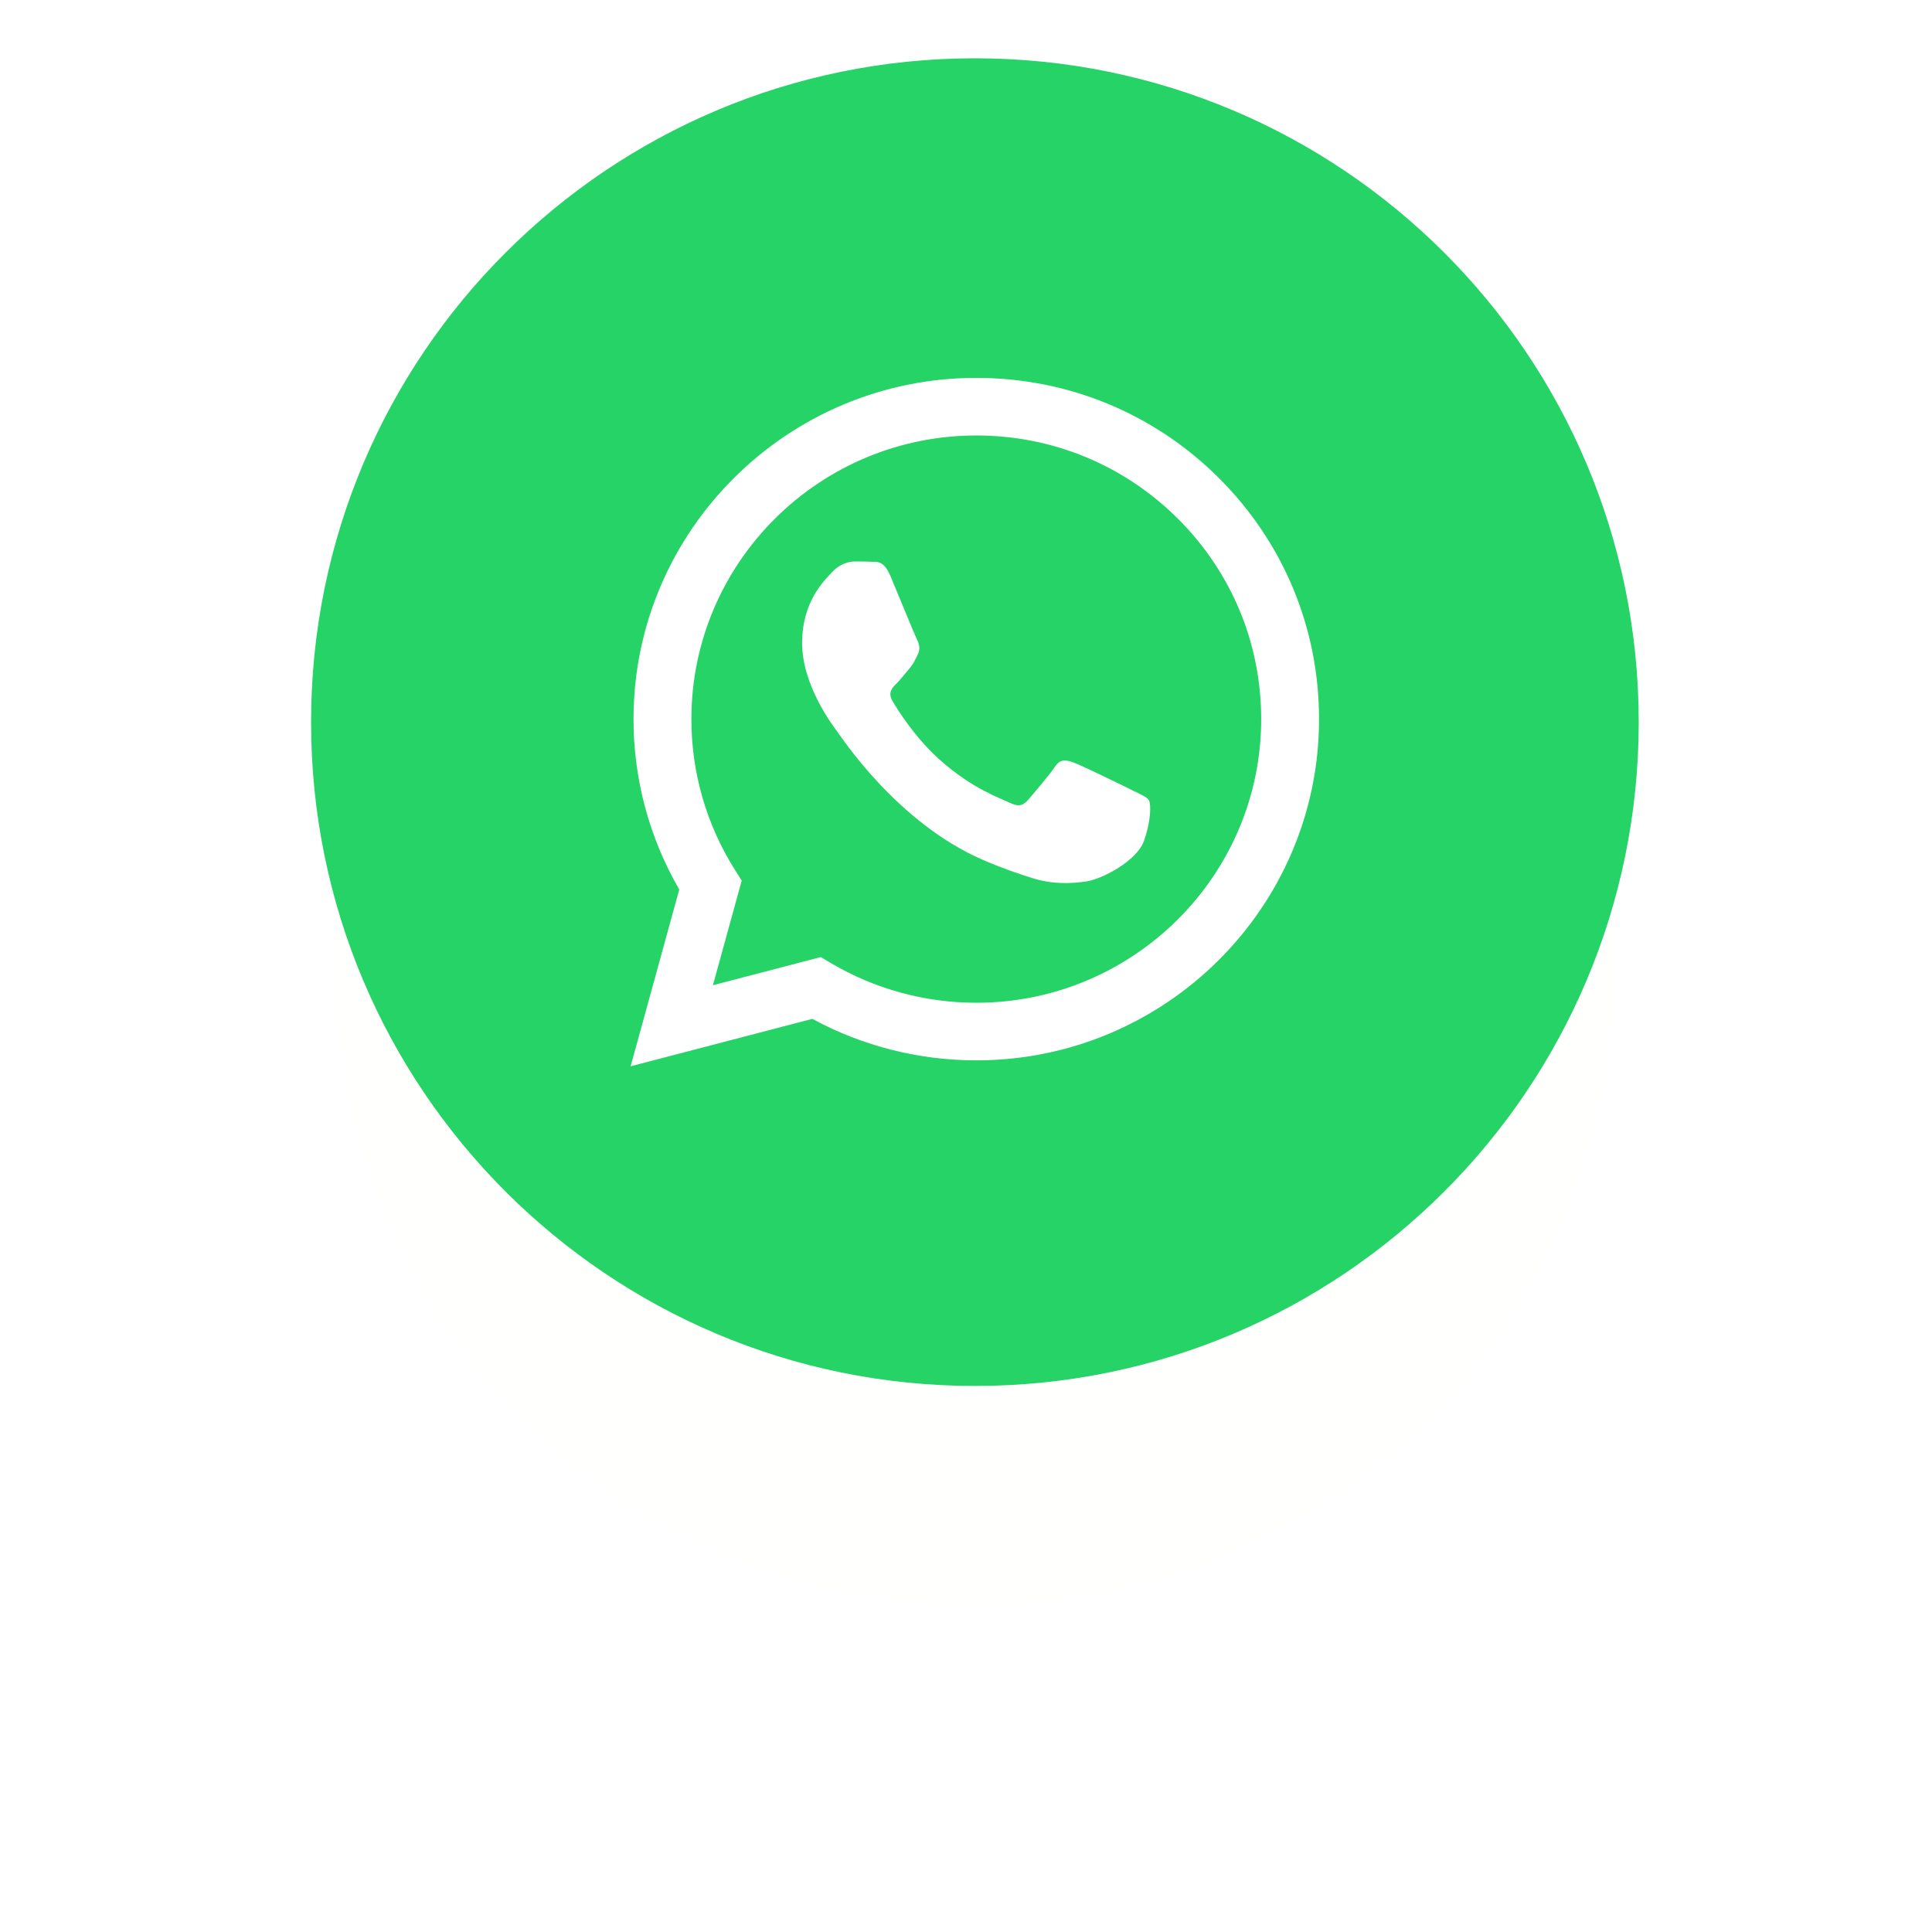 <svg width="87" height="87" viewBox="0 0 87 87" fill="none" xmlns="http://www.w3.org/2000/svg">
<g filter="url(#filter0_d_3830_4198)">
<path d="M73.793 32.518C73.793 16.009 60.41 2.625 43.901 2.625C27.391 2.625 14.008 16.009 14.008 32.518C14.008 49.027 27.391 62.411 43.901 62.411C60.41 62.411 73.793 49.027 73.793 32.518Z" fill="#FFFFFD"/>
<path d="M73.793 32.518C73.793 16.009 60.41 2.625 43.901 2.625C27.391 2.625 14.008 16.009 14.008 32.518C14.008 49.027 27.391 62.411 43.901 62.411C60.41 62.411 73.793 49.027 73.793 32.518Z" stroke="white" stroke-width="2.214"/>
</g>
<path d="M73.793 32.518C73.793 16.009 60.41 2.625 43.901 2.625C27.391 2.625 14.008 16.009 14.008 32.518C14.008 49.027 27.391 62.411 43.901 62.411C60.41 62.411 73.793 49.027 73.793 32.518Z" fill="#25D366"/>
<path fill-rule="evenodd" clip-rule="evenodd" d="M54.882 21.52C51.968 18.617 48.093 17.017 43.964 17.016C35.455 17.016 28.531 23.906 28.528 32.376C28.526 35.083 29.238 37.726 30.588 40.055L28.398 48.016L36.581 45.88C38.835 47.104 41.374 47.748 43.957 47.749H43.964C43.963 47.749 43.964 47.749 43.964 47.749C52.47 47.749 59.395 40.858 59.398 32.388C59.4 28.283 57.796 24.424 54.882 21.52ZM43.964 45.155H43.958C41.657 45.154 39.399 44.538 37.428 43.375L36.96 43.098L32.104 44.366L33.4 39.654L33.095 39.171C31.811 37.138 31.132 34.789 31.134 32.377C31.137 25.337 36.892 19.61 43.969 19.61C47.395 19.611 50.616 20.941 53.039 23.354C55.461 25.767 56.794 28.976 56.793 32.387C56.79 39.427 51.035 45.155 43.964 45.155ZM51 35.592C50.615 35.4 48.719 34.472 48.365 34.344C48.011 34.215 47.754 34.151 47.498 34.536C47.241 34.92 46.501 35.785 46.276 36.041C46.051 36.297 45.826 36.329 45.441 36.136C45.055 35.944 43.813 35.539 42.339 34.232C41.193 33.214 40.419 31.957 40.194 31.573C39.968 31.188 40.17 30.981 40.362 30.79C40.535 30.617 40.748 30.341 40.941 30.117C41.134 29.893 41.198 29.733 41.327 29.477C41.455 29.221 41.391 28.997 41.295 28.805C41.199 28.613 40.427 26.723 40.105 25.955C39.792 25.207 39.474 25.308 39.238 25.296C39.013 25.285 38.756 25.283 38.499 25.283C38.242 25.283 37.824 25.378 37.47 25.763C37.116 26.148 36.12 27.076 36.12 28.965C36.12 30.854 37.502 32.679 37.695 32.935C37.888 33.192 40.415 37.068 44.283 38.731C45.203 39.127 45.922 39.363 46.482 39.54C47.406 39.833 48.246 39.791 48.911 39.693C49.652 39.582 51.193 38.764 51.514 37.867C51.835 36.971 51.835 36.202 51.739 36.042C51.643 35.881 51.386 35.785 51 35.592Z" fill="white"/>
<defs>
<filter id="filter0_d_3830_4198" x="0.902" y="0.52" width="86" height="86" filterUnits="userSpaceOnUse" color-interpolation-filters="sRGB">
<feFlood flood-opacity="0" result="BackgroundImageFix"/>
<feColorMatrix in="SourceAlpha" type="matrix" values="0 0 0 0 0 0 0 0 0 0 0 0 0 0 0 0 0 0 127 0" result="hardAlpha"/>
<feOffset dy="11"/>
<feGaussianBlur stdDeviation="6"/>
<feComposite in2="hardAlpha" operator="out"/>
<feColorMatrix type="matrix" values="0 0 0 0 0 0 0 0 0 0 0 0 0 0 0 0 0 0 0.12 0"/>
<feBlend mode="normal" in2="BackgroundImageFix" result="effect1_dropShadow_3830_4198"/>
<feBlend mode="normal" in="SourceGraphic" in2="effect1_dropShadow_3830_4198" result="shape"/>
</filter>
</defs>
</svg>
